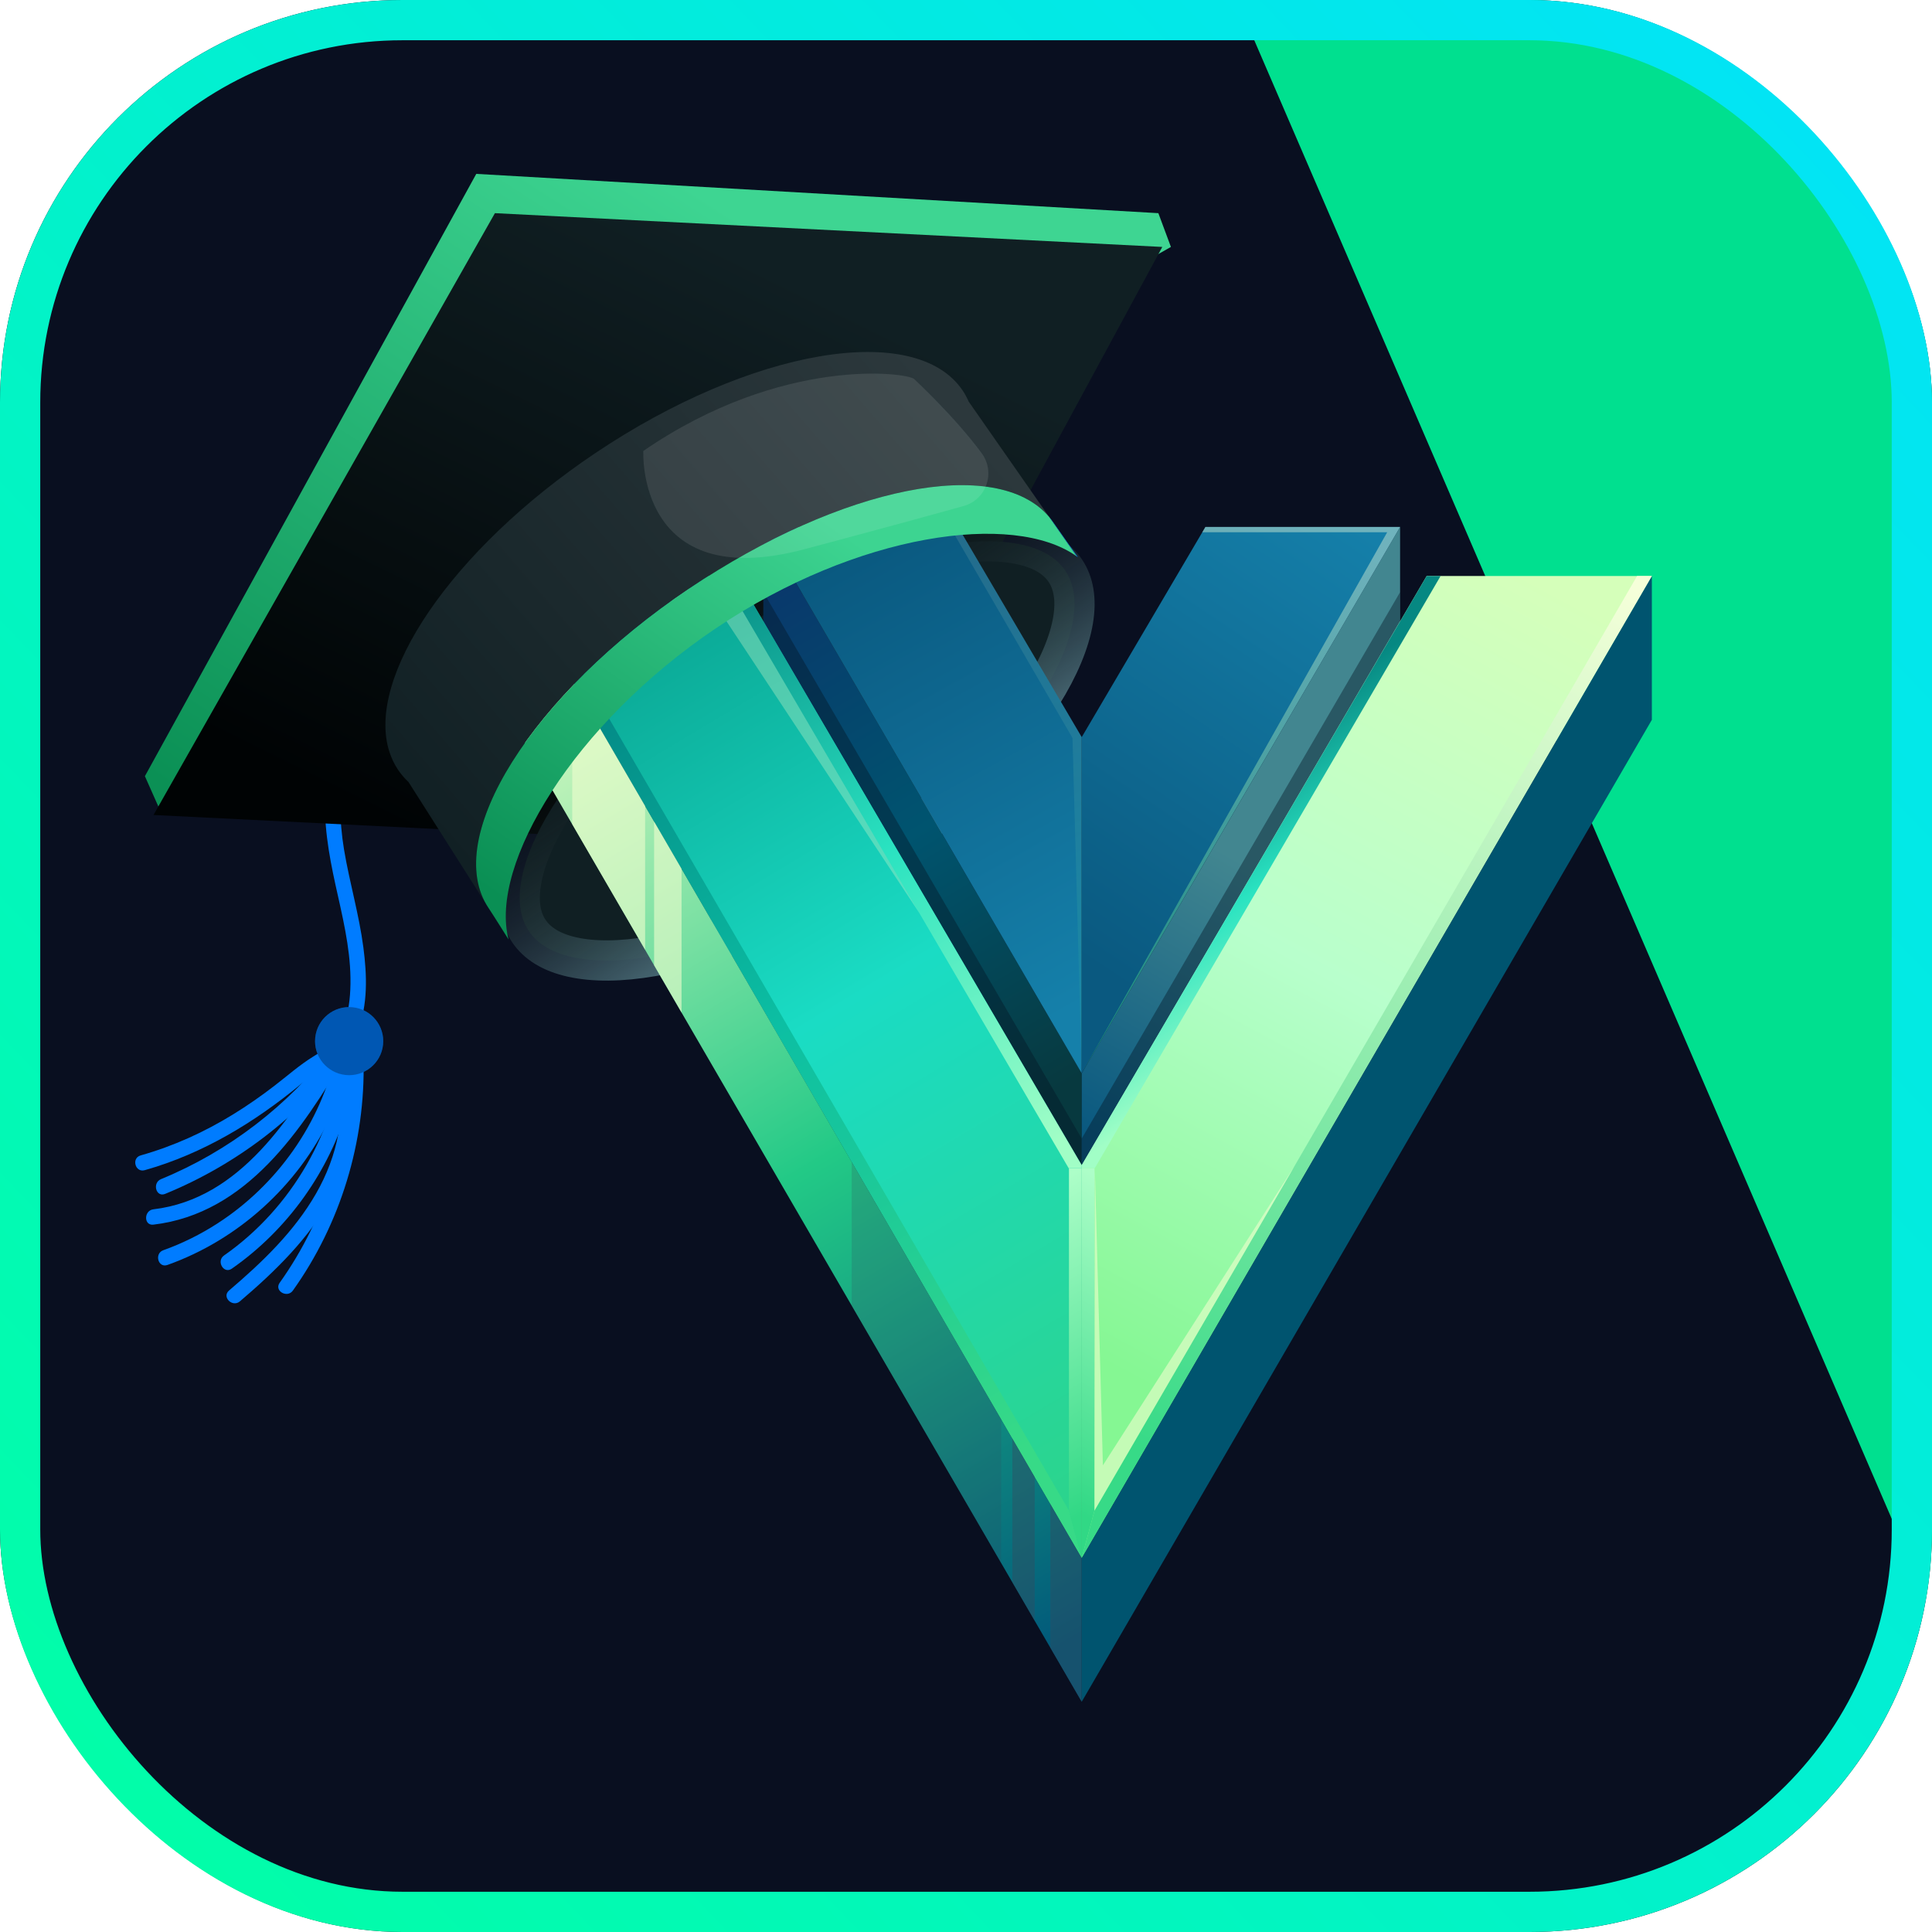 <svg width="48" height="48" viewBox="0 0 48 48" fill="none" xmlns="http://www.w3.org/2000/svg">
<g clip-path="url(#clip0_237_372)">
<rect width="48" height="48" rx="10" fill="#090F20"/>
<g filter="url(#filter0_f_237_372)">
<path d="M4 -62H90.28L211 218H124.72L4 -62Z" fill="#00E08F"/>
</g>
<g filter="url(#filter1_f_237_372)">
<path d="M25 -114H49.321L186 200H161.679L25 -114Z" fill="#07C3FF" fill-opacity="0.6"/>
</g>
<path d="M14.843 13.983C13.534 13.849 12.14 13.883 10.958 14.53C9.725 15.204 8.88 16.519 8.438 17.821C8.209 18.495 8.085 19.208 8.074 19.919C8.061 20.721 8.225 21.502 8.401 22.28C8.571 23.038 8.739 23.806 8.703 24.587C8.688 24.935 8.631 25.297 8.473 25.611C8.323 25.911 8.059 26.078 7.782 26.25C7.439 26.462 7.142 26.727 6.823 26.972C6.494 27.226 6.153 27.464 5.799 27.682C5.079 28.126 4.309 28.476 3.494 28.706C3.259 28.773 3.359 29.14 3.595 29.073C5.041 28.665 6.323 27.886 7.474 26.937C7.73 26.726 8.016 26.571 8.284 26.378C8.561 26.179 8.753 25.942 8.882 25.625C9.145 24.971 9.118 24.225 9.028 23.539C8.921 22.72 8.684 21.925 8.548 21.111C8.426 20.382 8.421 19.636 8.552 18.908C8.797 17.537 9.487 16.125 10.585 15.235C11.777 14.269 13.386 14.216 14.844 14.364C15.088 14.389 15.086 14.008 14.844 13.983L14.843 13.983Z" fill="#007CFF"/>
<path d="M8.587 26.708C9.052 26.756 9.469 26.418 9.517 25.954C9.565 25.489 9.227 25.073 8.762 25.025C8.296 24.977 7.88 25.315 7.832 25.779C7.783 26.244 8.122 26.659 8.587 26.708Z" fill="#007CFF"/>
<path d="M8.651 26.329C8.699 28.306 8.096 30.261 6.948 31.871C6.806 32.071 7.136 32.262 7.277 32.063C8.461 30.403 9.082 28.367 9.032 26.329C9.026 26.085 8.645 26.084 8.651 26.329Z" fill="#007CFF"/>
<path d="M8.53 26.049C8.359 28.088 7.245 30.02 5.566 31.192C5.367 31.331 5.557 31.661 5.759 31.52C7.151 30.548 8.182 29.101 8.653 27.471C8.786 27.007 8.871 26.53 8.911 26.049C8.931 25.805 8.55 25.806 8.53 26.049V26.049Z" fill="#007CFF"/>
<path d="M8.265 26.038C7.249 27.734 5.979 29.788 3.811 30.045C3.571 30.074 3.568 30.454 3.811 30.426C6.14 30.15 7.493 28.068 8.594 26.23C8.72 26.019 8.39 25.828 8.265 26.038Z" fill="#007CFF"/>
<path d="M8.347 26.187C7.968 27.906 6.884 29.439 5.406 30.394C4.983 30.667 4.532 30.892 4.058 31.061C3.828 31.142 3.927 31.51 4.159 31.428C5.918 30.802 7.394 29.461 8.198 27.779C8.426 27.303 8.601 26.804 8.714 26.288C8.767 26.05 8.4 25.948 8.347 26.187L8.347 26.187Z" fill="#007CFF"/>
<path d="M8.347 26.577C8.639 27.619 8.382 28.731 7.852 29.654C7.31 30.599 6.513 31.362 5.69 32.063C5.503 32.222 5.774 32.49 5.96 32.332C6.834 31.588 7.678 30.767 8.234 29.752C8.776 28.761 9.024 27.58 8.714 26.476C8.648 26.24 8.281 26.34 8.347 26.577H8.347Z" fill="#007CFF"/>
<path d="M8.254 26.036C7.158 27.471 5.673 28.609 4.001 29.295C3.777 29.387 3.875 29.755 4.102 29.662C5.876 28.935 7.421 27.75 8.583 26.229C8.731 26.034 8.401 25.844 8.254 26.037V26.036Z" fill="#007CFF"/>
<path opacity="0.3" d="M8.587 26.708C9.052 26.756 9.469 26.418 9.517 25.954C9.565 25.489 9.227 25.073 8.762 25.025C8.296 24.977 7.88 25.315 7.832 25.779C7.783 26.244 8.122 26.659 8.587 26.708Z" fill="black"/>
<path d="M4.028 20.248L3.6 19.284L11.833 4.32L28.779 5.296L29.091 6.135L4.2 20.248" fill="url(#paint0_linear_237_372)"/>
<path d="M3.814 20.248L12.296 5.296L28.877 6.135L20.777 21.089L3.814 20.248Z" fill="url(#paint1_linear_237_372)"/>
<path d="M26.466 14.177C26.669 14.477 26.748 14.886 26.659 15.415C26.569 15.948 26.312 16.574 25.886 17.254C25.035 18.613 23.559 20.108 21.649 21.392C19.739 22.676 17.796 23.48 16.215 23.756C15.424 23.894 14.746 23.896 14.218 23.778C13.693 23.661 13.344 23.435 13.141 23.134C12.938 22.834 12.859 22.425 12.949 21.896C13.038 21.362 13.295 20.737 13.721 20.056C14.572 18.697 16.048 17.203 17.958 15.919C19.868 14.635 21.811 13.831 23.392 13.555C24.183 13.417 24.861 13.415 25.389 13.533C25.914 13.65 26.263 13.876 26.466 14.177Z" fill="#101F23" stroke="url(#paint2_linear_237_372)"/>
<path d="M18.966 13.092V15.896L26.875 29.471V26.668L18.966 13.092Z" fill="url(#paint3_linear_237_372)"/>
<path opacity="0.4" d="M18.966 15.426L26.875 29.001V28.287L18.966 14.711V15.426Z" fill="#041423"/>
<path d="M34.785 13.092V15.896L26.875 29.471V26.668L34.785 13.092Z" fill="url(#paint4_linear_237_372)"/>
<path opacity="0.4" d="M34.785 15.426L26.875 29.001V28.287L34.785 14.711V15.426Z" fill="#041423"/>
<path d="M26.875 28.949L18.306 14.311H12.711L26.876 38.708V28.949H26.875Z" fill="url(#paint5_linear_237_372)"/>
<path d="M12.71 17.884L26.875 42.28V38.708L12.71 14.311V17.884Z" fill="url(#paint6_linear_237_372)"/>
<path d="M26.875 38.708L41.04 14.311H35.445L26.875 28.949V38.708V38.708Z" fill="url(#paint7_linear_237_372)"/>
<path d="M41.04 17.884L26.875 42.28V38.708L41.04 14.311V17.884Z" fill="#00546F"/>
<path d="M18.966 13.092L26.875 26.668V18.314L23.803 13.092H18.966Z" fill="url(#paint8_linear_237_372)"/>
<path d="M29.948 13.092L26.875 18.314V26.668L34.785 13.092H29.948Z" fill="url(#paint9_linear_237_372)"/>
<path d="M13.261 14.628H18.124L26.549 29.02H26.875V28.949L18.306 14.311H12.71L12.894 14.628H13.261Z" fill="url(#paint10_linear_237_372)"/>
<path d="M13.261 14.628H12.894L26.875 38.708L26.558 37.53L13.261 14.628Z" fill="url(#paint11_linear_237_372)"/>
<path d="M26.549 29.02L26.558 29.035V37.53L26.875 38.708V29.02H26.549Z" fill="url(#paint12_linear_237_372)"/>
<path d="M40.673 14.311H41.04L26.875 38.708L27.192 37.53L40.673 14.311Z" fill="url(#paint13_linear_237_372)"/>
<path d="M27.201 29.02L27.192 29.035V37.53L26.875 38.708V29.02H27.201Z" fill="url(#paint14_linear_237_372)"/>
<path d="M41.04 14.315L41.042 14.311H41.037C41.037 14.311 41.039 14.314 41.04 14.315Z" fill="url(#paint15_linear_237_372)"/>
<path d="M35.445 14.311L26.875 28.949V29.02H27.201L35.791 14.311H35.445Z" fill="url(#paint16_linear_237_372)"/>
<path opacity="0.2" d="M21.16 28.864V32.436L24.874 38.833V35.261L21.16 28.864Z" fill="#35495E"/>
<path opacity="0.4" d="M25.151 35.737V39.309L25.707 40.267V36.695L25.151 35.737Z" fill="#35495E"/>
<path opacity="0.4" d="M26.875 38.708L26.095 37.364V40.937L26.875 42.28V38.708Z" fill="#35495E"/>
<path opacity="0.6" d="M14.217 16.905V20.477L16.028 23.597V20.024L14.217 16.905Z" fill="#EFFDCD"/>
<path opacity="0.6" d="M16.251 20.409V23.981L16.933 25.157V21.584L16.251 20.409Z" fill="#EFFDCD"/>
<path opacity="0.3" d="M13.261 14.628H18.124L22.841 22.685L17.803 15.062L13.261 14.628Z" fill="#EFFDCD"/>
<path opacity="0.6" d="M27.192 37.53L27.201 29.02L27.401 36.406L32.157 28.979L27.192 37.53Z" fill="#EFFDCD"/>
<path opacity="0.4" d="M29.948 13.092H34.785L26.875 26.668L34.464 13.224H29.87L29.948 13.092Z" fill="url(#paint17_linear_237_372)"/>
<path opacity="0.1" d="M18.966 13.092H23.803L26.875 18.314V26.668L26.646 18.335L23.703 13.263L18.966 13.092Z" fill="url(#paint18_linear_237_372)"/>
<path d="M17.13 14.619C20.916 12.075 24.761 11.307 26.065 12.841L24.067 9.978C24.025 9.882 23.975 9.79 23.917 9.702C22.743 7.962 18.652 8.661 14.78 11.264C11.212 13.663 9.073 16.84 9.677 18.687C9.729 18.844 9.8 18.992 9.892 19.129C9.967 19.239 10.053 19.34 10.15 19.43L12.635 23.341C12.633 23.339 12.252 22.728 12.139 22.561C10.966 20.821 13.221 17.247 17.13 14.62V14.619Z" fill="url(#paint19_linear_237_372)"/>
<path d="M26.781 13.844C26.781 13.844 26.297 13.166 26.184 12.999C26.147 12.944 26.107 12.891 26.064 12.841L26.747 13.82C26.758 13.828 26.77 13.835 26.781 13.844Z" fill="#007CFF"/>
<path d="M17.794 15.604C21.302 13.246 25.178 12.702 26.747 13.82L26.065 12.841C24.76 11.307 20.916 12.075 17.13 14.619C13.221 17.247 10.966 20.82 12.139 22.561C12.252 22.728 12.633 23.339 12.635 23.341C12.15 21.478 14.261 17.978 17.794 15.604H17.794Z" fill="url(#paint20_linear_237_372)"/>
<path opacity="0.1" d="M22.716 9.42C22.571 9.259 19.441 8.826 15.983 11.204C15.983 11.204 15.802 14.76 19.987 13.645C21.996 13.109 23.217 12.774 23.943 12.571C24.511 12.411 24.739 11.735 24.39 11.26C23.727 10.36 22.716 9.42 22.716 9.42V9.42Z" fill="white"/>
</g>
<rect x="0.5" y="0.5" width="47" height="47" rx="9.5" stroke="url(#paint21_linear_237_372)"/>
<defs>
<filter id="filter0_f_237_372" x="-106" y="-172" width="427" height="500" filterUnits="userSpaceOnUse" color-interpolation-filters="sRGB">
<feFlood flood-opacity="0" result="BackgroundImageFix"/>
<feBlend mode="normal" in="SourceGraphic" in2="BackgroundImageFix" result="shape"/>
<feGaussianBlur stdDeviation="55" result="effect1_foregroundBlur_237_372"/>
</filter>
<filter id="filter1_f_237_372" x="-25" y="-164" width="261" height="414" filterUnits="userSpaceOnUse" color-interpolation-filters="sRGB">
<feFlood flood-opacity="0" result="BackgroundImageFix"/>
<feBlend mode="normal" in="SourceGraphic" in2="BackgroundImageFix" result="shape"/>
<feGaussianBlur stdDeviation="25" result="effect1_foregroundBlur_237_372"/>
</filter>
<linearGradient id="paint0_linear_237_372" x1="15.72" y1="3.72" x2="5.16" y2="20.16" gradientUnits="userSpaceOnUse">
<stop stop-color="#3ED592"/>
<stop offset="1" stop-color="#0B9055"/>
</linearGradient>
<linearGradient id="paint1_linear_237_372" x1="16.345" y1="5.296" x2="9" y2="20.16" gradientUnits="userSpaceOnUse">
<stop stop-color="#101F23"/>
<stop offset="1" stop-color="#000304"/>
</linearGradient>
<linearGradient id="paint2_linear_237_372" x1="17.679" y1="15.504" x2="21.919" y2="21.813" gradientUnits="userSpaceOnUse">
<stop stop-opacity="0"/>
<stop offset="1" stop-color="#5C8692"/>
</linearGradient>
<linearGradient id="paint3_linear_237_372" x1="18.547" y1="14.009" x2="26.354" y2="27.03" gradientUnits="userSpaceOnUse">
<stop stop-color="#0A356B"/>
<stop offset="0.52" stop-color="#00546F"/>
<stop offset="1" stop-color="#07393F"/>
</linearGradient>
<linearGradient id="paint4_linear_237_372" x1="34.559" y1="14.659" x2="27.023" y2="28.085" gradientUnits="userSpaceOnUse">
<stop offset="0.5" stop-color="#428690"/>
<stop offset="1" stop-color="#0A5980"/>
</linearGradient>
<linearGradient id="paint5_linear_237_372" x1="13.534" y1="11.438" x2="29.377" y2="37.884" gradientUnits="userSpaceOnUse">
<stop stop-color="#038F7F"/>
<stop offset="0.5" stop-color="#1ADCC4"/>
<stop offset="1" stop-color="#2ED385"/>
</linearGradient>
<linearGradient id="paint6_linear_237_372" x1="12.422" y1="15.859" x2="27.046" y2="40.609" gradientUnits="userSpaceOnUse">
<stop stop-color="#EEFFC9"/>
<stop offset="0.53" stop-color="#22C986"/>
<stop offset="1" stop-color="#01587A"/>
</linearGradient>
<linearGradient id="paint7_linear_237_372" x1="37.941" y1="14.257" x2="27.393" y2="33.842" gradientUnits="userSpaceOnUse">
<stop stop-color="#D5FFBA"/>
<stop offset="0.5" stop-color="#B8FFCC"/>
<stop offset="1" stop-color="#85F793"/>
</linearGradient>
<linearGradient id="paint8_linear_237_372" x1="27.759" y1="24.462" x2="21.711" y2="13.479" gradientUnits="userSpaceOnUse">
<stop stop-color="#1580AA"/>
<stop offset="1" stop-color="#0A5980"/>
</linearGradient>
<linearGradient id="paint9_linear_237_372" x1="33.382" y1="12.472" x2="26.128" y2="23.316" gradientUnits="userSpaceOnUse">
<stop stop-color="#1580AA"/>
<stop offset="1" stop-color="#0A5980"/>
</linearGradient>
<linearGradient id="paint10_linear_237_372" x1="16.025" y1="15.118" x2="25.161" y2="29.107" gradientUnits="userSpaceOnUse">
<stop stop-color="#068882"/>
<stop offset="0.5" stop-color="#2AE3C1"/>
<stop offset="1" stop-color="#A1FEC6"/>
</linearGradient>
<linearGradient id="paint11_linear_237_372" x1="13.085" y1="15.08" x2="25.606" y2="35.922" gradientUnits="userSpaceOnUse">
<stop stop-color="#00787D"/>
<stop offset="0.5" stop-color="#0CBFA3"/>
<stop offset="1" stop-color="#37DA87"/>
</linearGradient>
<linearGradient id="paint12_linear_237_372" x1="24.722" y1="30.29" x2="28.532" y2="36.633" gradientUnits="userSpaceOnUse">
<stop stop-color="#ADFEC8"/>
<stop offset="1" stop-color="#31D885"/>
</linearGradient>
<linearGradient id="paint13_linear_237_372" x1="40.848" y1="14.771" x2="28.163" y2="35.886" gradientUnits="userSpaceOnUse">
<stop stop-color="#F5FFD9"/>
<stop offset="1" stop-color="#37DA87"/>
</linearGradient>
<linearGradient id="paint14_linear_237_372" x1="29.029" y1="30.29" x2="25.218" y2="36.633" gradientUnits="userSpaceOnUse">
<stop stop-color="#ADFEC8"/>
<stop offset="1" stop-color="#31D885"/>
</linearGradient>
<linearGradient id="paint15_linear_237_372" x1="41.039" y1="14.311" x2="41.041" y2="14.314" gradientUnits="userSpaceOnUse">
<stop stop-color="#068882"/>
<stop offset="0.5" stop-color="#2AE3C1"/>
<stop offset="1" stop-color="#A1FEC6"/>
</linearGradient>
<linearGradient id="paint16_linear_237_372" x1="29.722" y1="19.206" x2="33.277" y2="24.65" gradientUnits="userSpaceOnUse">
<stop stop-color="#068882"/>
<stop offset="0.5" stop-color="#2AE3C1"/>
<stop offset="1" stop-color="#A1FEC6"/>
</linearGradient>
<linearGradient id="paint17_linear_237_372" x1="32.27" y1="13.403" x2="29.264" y2="26.291" gradientUnits="userSpaceOnUse">
<stop stop-color="#F5FFD9"/>
<stop offset="1" stop-color="#37DA87"/>
</linearGradient>
<linearGradient id="paint18_linear_237_372" x1="24.306" y1="13.958" x2="21.799" y2="24.705" gradientUnits="userSpaceOnUse">
<stop stop-color="#F5FFD9"/>
<stop offset="1" stop-color="#37DA87"/>
</linearGradient>
<linearGradient id="paint19_linear_237_372" x1="23.28" y1="9.48" x2="10.56" y2="20.52" gradientUnits="userSpaceOnUse">
<stop stop-color="#2C383C"/>
<stop offset="1" stop-color="#112024"/>
</linearGradient>
<linearGradient id="paint20_linear_237_372" x1="19.288" y1="12.054" x2="12.24" y2="22.2" gradientUnits="userSpaceOnUse">
<stop stop-color="#3DD491"/>
<stop offset="1" stop-color="#0A8F54"/>
</linearGradient>
<linearGradient id="paint21_linear_237_372" x1="-1.11386e-06" y1="48" x2="48" y2="2" gradientUnits="userSpaceOnUse">
<stop stop-color="#02FFA3"/>
<stop offset="1" stop-color="#02E3F8"/>
</linearGradient>
<clipPath id="clip0_237_372">
<rect width="48" height="48" rx="10" fill="white"/>
</clipPath>
</defs>
</svg>
